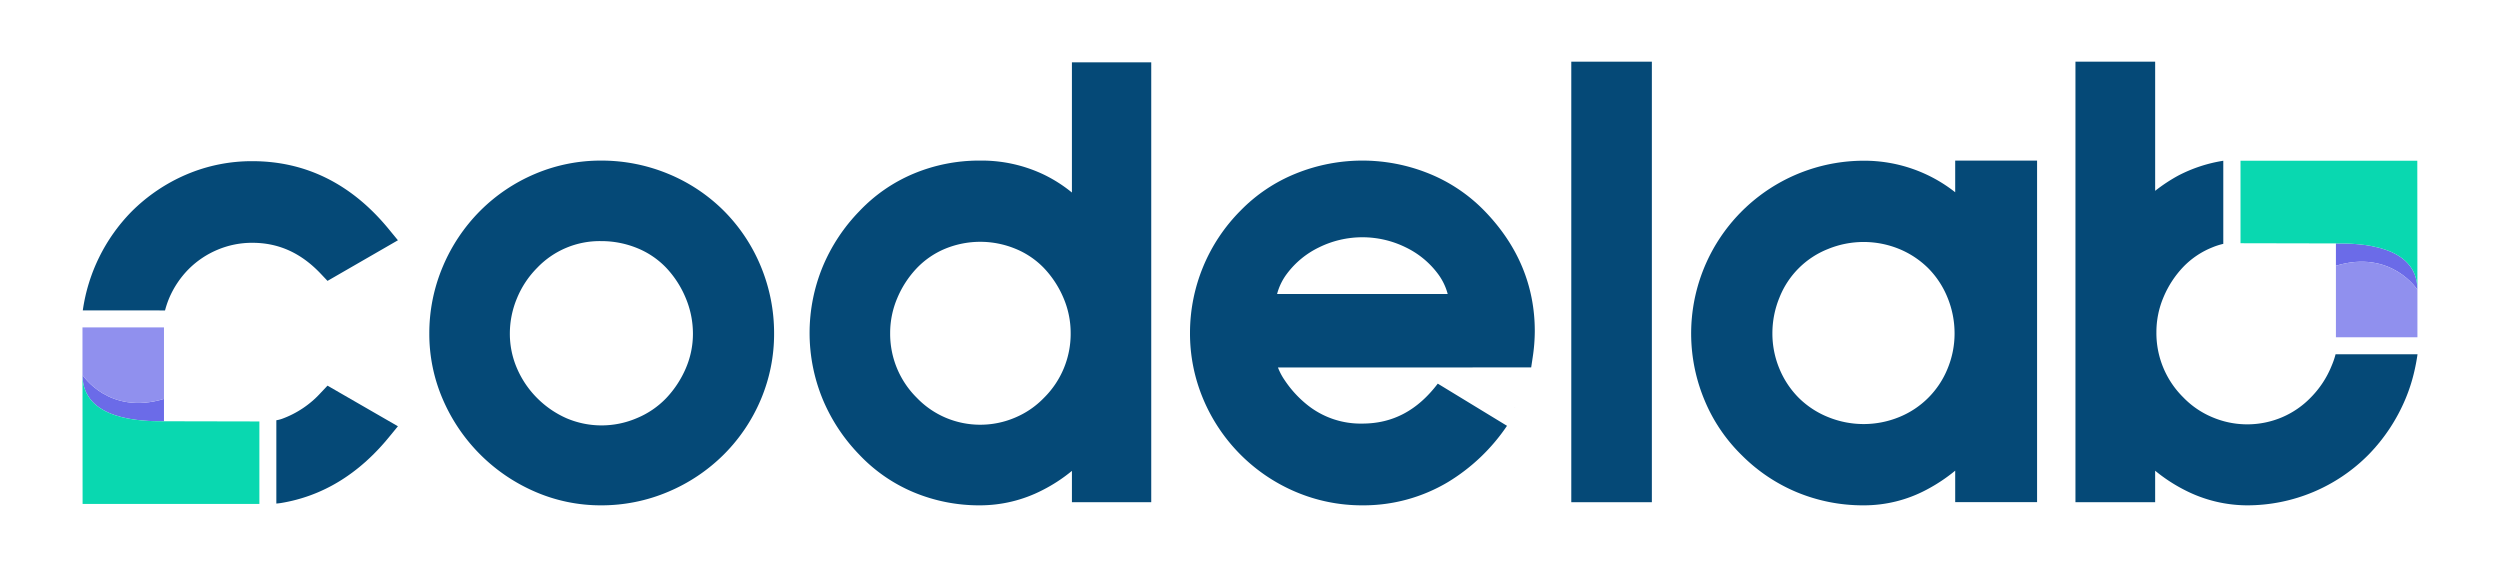 <svg id="Layer_1" data-name="Layer 1" xmlns="http://www.w3.org/2000/svg" viewBox="0 0 485 110"><defs><style>.cls-1{fill:#054977;}.cls-2{fill:#6b6be8;}.cls-3{fill:#9090ee;}.cls-4{fill:#09d8b0;}</style></defs><title>CODELAB - Branding_LogotipoPrincipal - 485X110PZ-RGB_VECTOR</title><path class="cls-1" d="M140.427,40.9a33.143,33.143,0,0,0-10.799-7.179,33.802,33.802,0,0,0-13.02-2.566,32.585,32.585,0,0,0-12.792,2.573A33.469,33.469,0,0,0,93.156,40.9a33.942,33.942,0,0,0-7.233,10.778,33.099,33.099,0,0,0-2.636,13.038,31.9,31.9,0,0,0,2.643,12.81,34.265,34.265,0,0,0,17.868,17.865A31.905,31.905,0,0,0,116.608,98.035a33.098,33.098,0,0,0,13.039-2.636,33.947,33.947,0,0,0,10.78-7.233,33.489,33.489,0,0,0,7.174-10.659,32.582,32.582,0,0,0,2.573-12.791,33.796,33.796,0,0,0-2.566-13.019A33.179,33.179,0,0,0,140.427,40.9Zm-30.511,40.245a18.67,18.67,0,0,1-5.704-3.912,18.469,18.469,0,0,1-3.906-5.751,16.898,16.898,0,0,1-1.395-6.765,17.781,17.781,0,0,1,1.407-6.914,18.126,18.126,0,0,1,3.895-5.848v0a16.77,16.77,0,0,1,12.396-5.179,18.369,18.369,0,0,1,6.993,1.352,16.221,16.221,0,0,1,5.61,3.788,19.269,19.269,0,0,1,3.811,5.885,17.834,17.834,0,0,1,1.407,6.915,16.937,16.937,0,0,1-1.395,6.765,19.661,19.661,0,0,1-3.822,5.79,16.748,16.748,0,0,1-5.689,3.857A17.324,17.324,0,0,1,109.916,81.145Z"/><path class="cls-1" d="M207.952,37.352a27.696,27.696,0,0,0-5.293-3.405,28.014,28.014,0,0,0-12.519-2.793,32.951,32.951,0,0,0-12.942,2.555,30.947,30.947,0,0,0-10.485,7.265,34.459,34.459,0,0,0-7.101,10.749,33.743,33.743,0,0,0-.001,25.743,34.426,34.426,0,0,0,7.077,10.724,30.988,30.988,0,0,0,10.51,7.29A32.95,32.95,0,0,0,190.14,98.035a26.498,26.498,0,0,0,12.053-2.925,31.136,31.136,0,0,0,5.76-3.76v6.077H223.34V12.086h-15.388ZM183.421,81.019a16.92,16.92,0,0,1-5.555-3.843,17.444,17.444,0,0,1-5.175-12.582,17.21,17.21,0,0,1,1.393-6.792,19.231,19.231,0,0,1,3.786-5.793,16.227,16.227,0,0,1,5.522-3.767,17.923,17.923,0,0,1,13.567.005,16.119,16.119,0,0,1,5.57,3.76,19.314,19.314,0,0,1,3.787,5.795,17.238,17.238,0,0,1,1.392,6.792,17.447,17.447,0,0,1-5.178,12.585,16.784,16.784,0,0,1-5.6,3.835A17.206,17.206,0,0,1,183.421,81.019Z"/><rect class="cls-1" x="304.83" y="11.965" width="15.631" height="85.463"/><path class="cls-1" d="M379.308,37.299a28.474,28.474,0,0,0-17.732-6.12,33.519,33.519,0,0,0-30.899,46.446A32.112,32.112,0,0,0,337.917,88.325a33.046,33.046,0,0,0,10.705,7.18A33.42,33.42,0,0,0,361.577,98.035a25.813,25.813,0,0,0,12.093-2.988,32.866,32.866,0,0,0,5.639-3.738V97.418h15.884V31.154H379.308ZM354.645,48.304a18.223,18.223,0,0,1,13.79-.006,17.44,17.44,0,0,1,5.648,3.742,17.261,17.261,0,0,1,3.738,5.697,18.21,18.21,0,0,1,1.365,6.931,17.743,17.743,0,0,1-1.36,6.856,17.038,17.038,0,0,1-9.391,9.391,18.214,18.214,0,0,1-13.791-.006,17.171,17.171,0,0,1-5.697-3.738,17.346,17.346,0,0,1-3.743-5.647,17.717,17.717,0,0,1-1.359-6.856,18.181,18.181,0,0,1,1.365-6.931,16.749,16.749,0,0,1,9.435-9.433Z"/><polygon class="cls-1" points="293.908 78.967 293.856 79.079 293.921 78.974 293.908 78.967"/><path class="cls-1" d="M264.304,82.174a16.523,16.523,0,0,1-10.609-3.561,21.07,21.07,0,0,1-4.483-4.876,11.642,11.642,0,0,1-1.288-2.445l49.125-.013.303-2.017a34.152,34.152,0,0,0,.396-5.037c0-8.819-3.295-16.676-9.795-23.352a31.439,31.439,0,0,0-10.731-7.2,34.389,34.389,0,0,0-25.837,0,31.368,31.368,0,0,0-10.707,7.176,33.631,33.631,0,0,0-9.818,23.746,32.793,32.793,0,0,0,2.593,12.885,33.729,33.729,0,0,0,17.965,17.964A32.832,32.832,0,0,0,264.304,98.035a32.004,32.004,0,0,0,16.628-4.527A36.83,36.83,0,0,0,292.358,82.608L278.928,74.425C274.981,79.628,270.181,82.174,264.304,82.174Zm-14.65-29.053a16.932,16.932,0,0,1,6.227-5.126,19.026,19.026,0,0,1,16.848,0A16.948,16.948,0,0,1,278.954,53.12a11.328,11.328,0,0,1,1.899,3.913H247.755A11.309,11.309,0,0,1,249.654,53.121Z"/><path class="cls-1" d="M448.324,77.08a17.022,17.022,0,0,1-5.579,3.858,17.284,17.284,0,0,1-13.574-.006,16.828,16.828,0,0,1-5.628-3.855,17.527,17.527,0,0,1-5.2-12.642,17.306,17.306,0,0,1,1.398-6.824,19.345,19.345,0,0,1,3.806-5.822,16.147,16.147,0,0,1,5.595-3.778,13.439,13.439,0,0,1,2.176-.702V31.187a28.494,28.494,0,0,0-8.726,2.87,32.12,32.12,0,0,0-4.492,2.965V11.965H402.638V97.425h15.461V91.319a31.29,31.29,0,0,0,5.786,3.777,26.625,26.625,0,0,0,12.111,2.939,33.128,33.128,0,0,0,23.538-9.867,34.671,34.671,0,0,0,7.135-10.8,32.419,32.419,0,0,0,1.597-4.851A38.174,38.174,0,0,0,469,68.724H453.102a15.318,15.318,0,0,1-.773,2.253A18.618,18.618,0,0,1,448.324,77.08Z"/><path class="cls-1" d="M32.815,57.848a18.128,18.128,0,0,1,3.805-5.66,17.502,17.502,0,0,1,5.582-3.736,17.222,17.222,0,0,1,6.761-1.349c5.105,0,9.449,1.97,13.282,6.022l1.292,1.366,13.658-7.878-1.781-2.17C68.244,35.701,59.345,31.268,48.964,31.268a32.327,32.327,0,0,0-12.812,2.591A33.857,33.857,0,0,0,25.501,41.07a34.221,34.221,0,0,0-9.44,19.153l15.956.001A17.849,17.849,0,0,1,32.815,57.848Z"/><path class="cls-1" d="M62.246,76.183a18.926,18.926,0,0,1-7.555,5.074,6.589,6.589,0,0,1-1.08.273V97.689c.21-.01.755-.081.861-.098,8.047-1.315,15.076-5.573,20.944-12.727L77.195,82.695,63.537,74.817Z"/><path class="cls-2" d="M16.005,72.741v.053c.064,8.684,11.331,8.959,15.807,8.93V77.393C21.094,80.641,16.005,72.741,16.005,72.741Z"/><path class="cls-3" d="M16.005,72.741s5.09,7.9,15.807,4.652V63.514H16V72.741c0,.019.004.034.005.053Z"/><path class="cls-4" d="M31.812,81.724c-4.476.029-15.744-.246-15.807-8.93l.018,24.975h34.297V81.762S31.922,81.723,31.812,81.724Z"/><path class="cls-2" d="M468.975,56.207v-.053c-.064-8.684-11.331-8.959-15.807-8.93v4.33C463.886,48.306,468.975,56.207,468.975,56.207Z"/><path class="cls-3" d="M468.975,56.207s-5.09-7.9-15.807-4.652V65.433h15.812V56.207c0-.019-.004-.034-.005-.053Z"/><path class="cls-4" d="M453.168,47.224c4.476-.029,15.744.246,15.807,8.93l-.018-24.975h-34.297V47.186S453.058,47.225,453.168,47.224Z"/></svg>